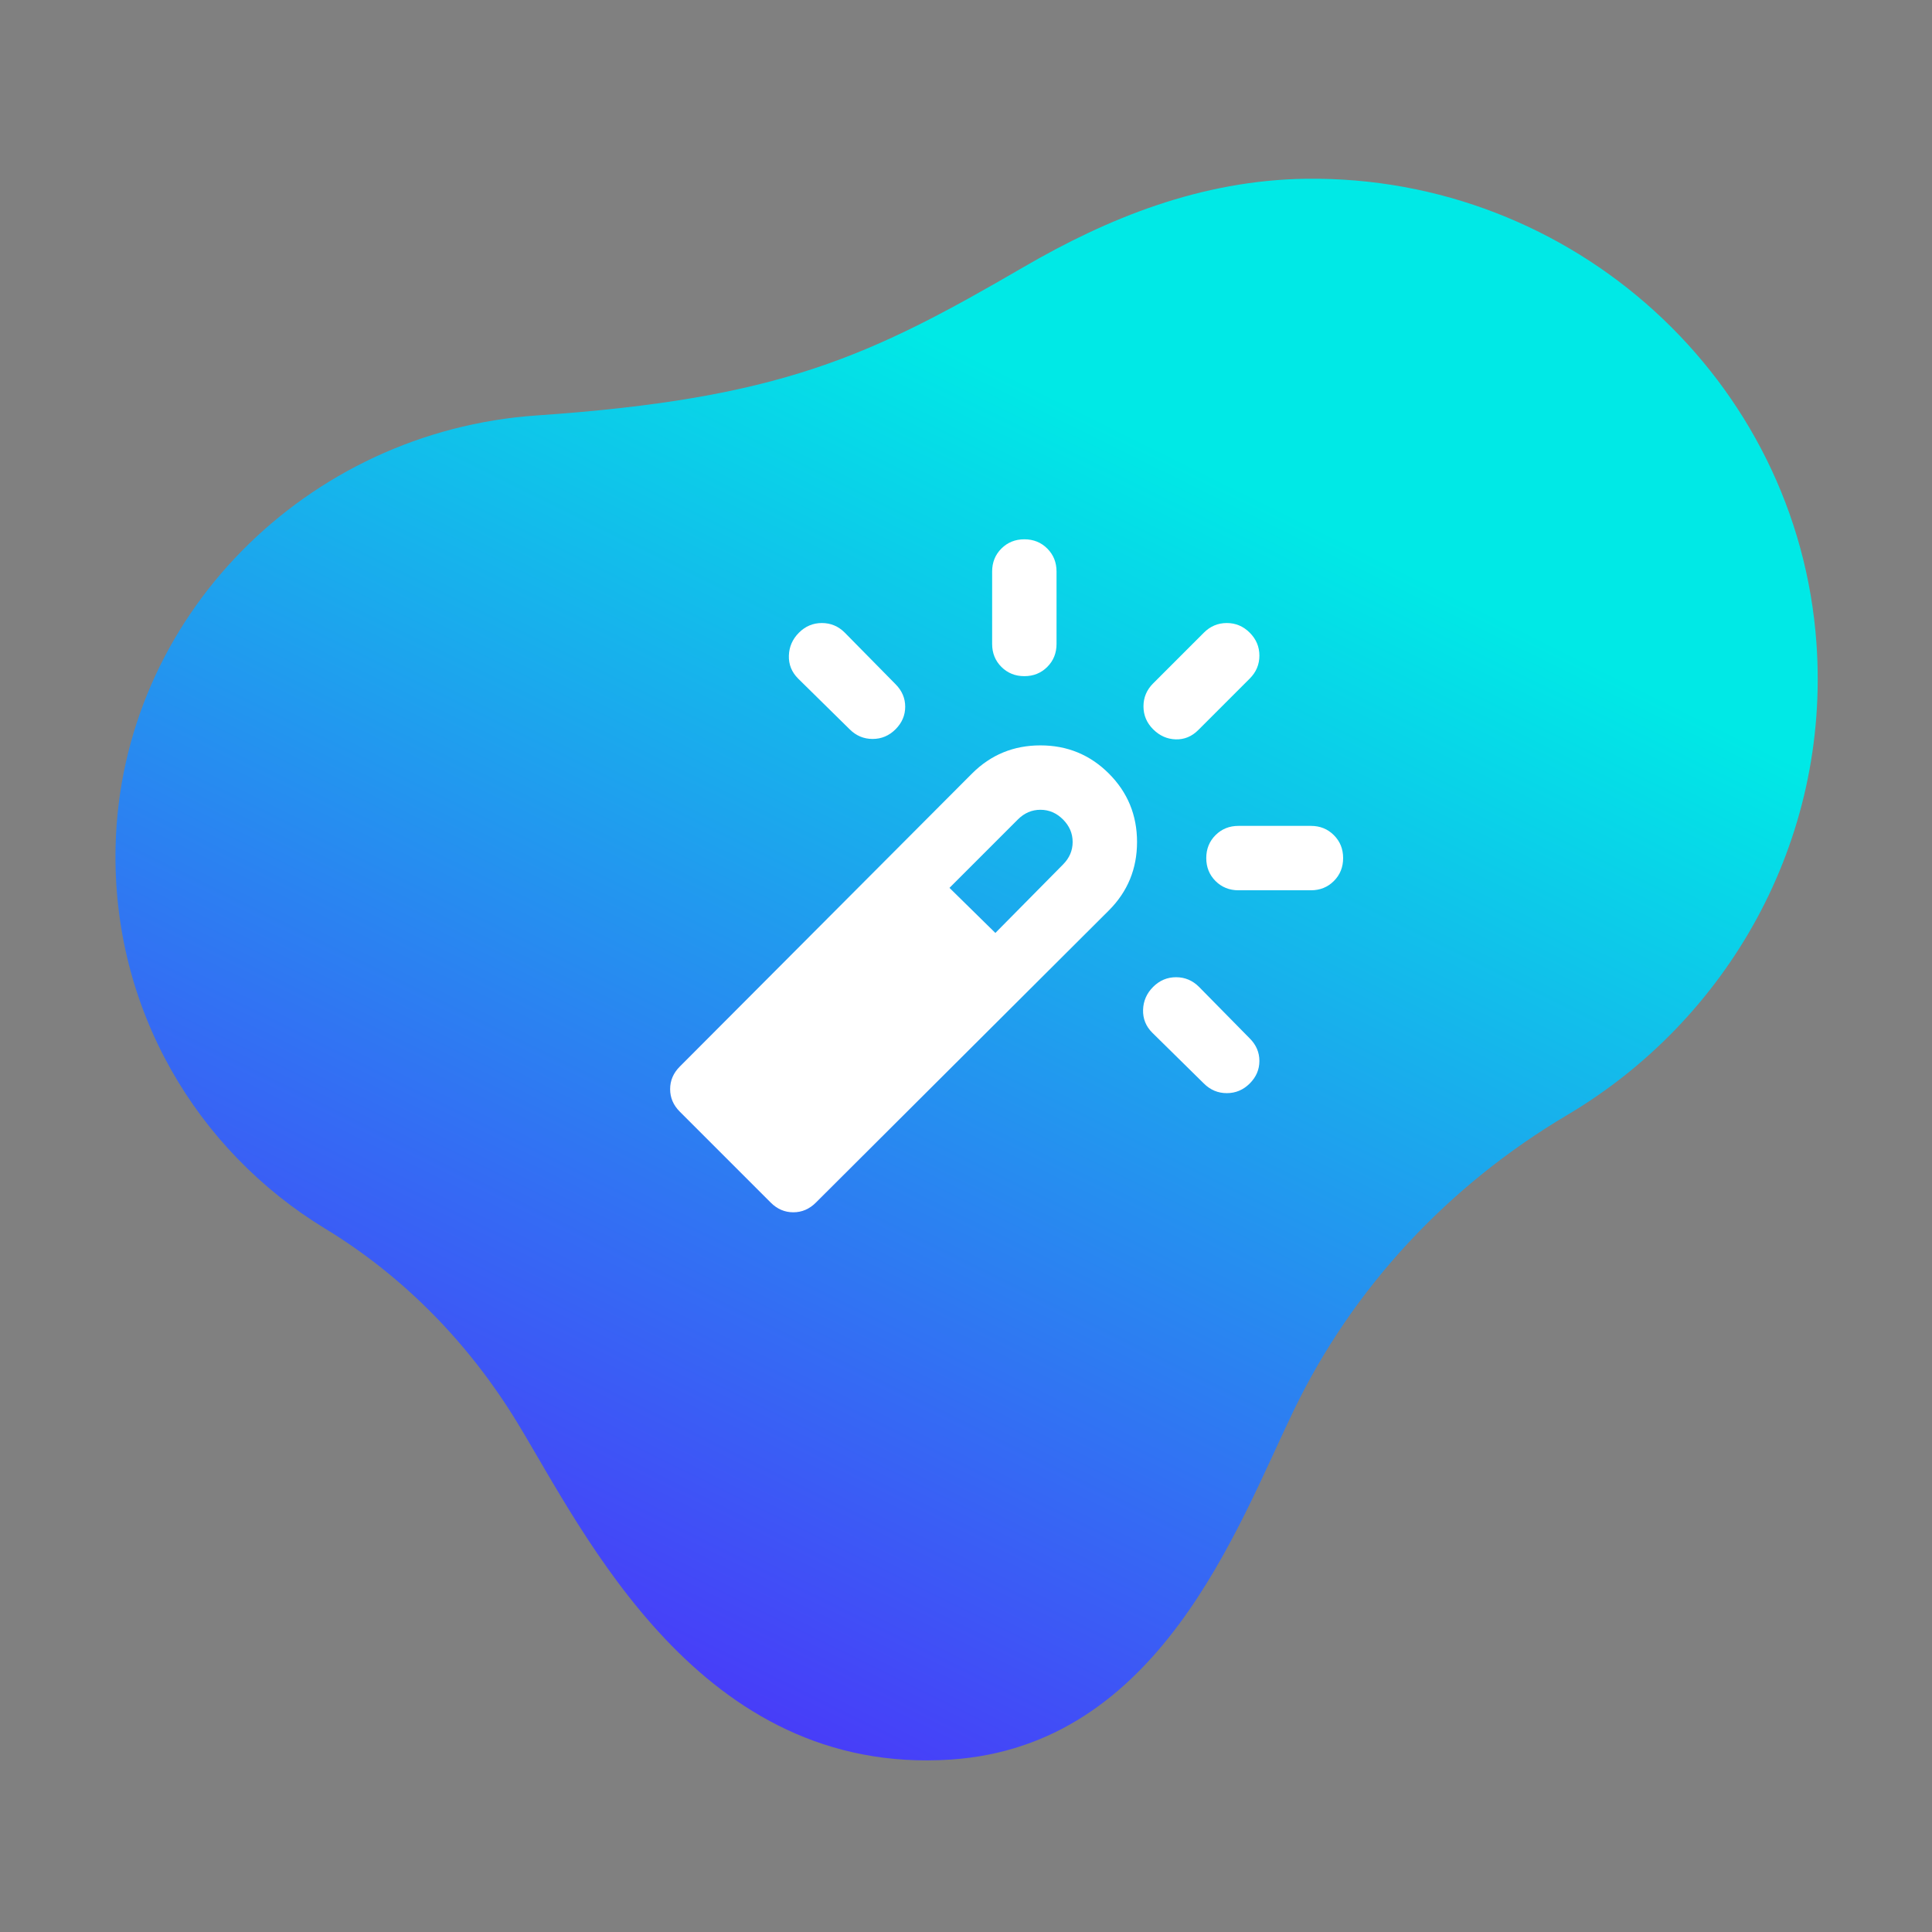 <svg width="100" height="100" viewBox="0 0 100 100" fill="none" xmlns="http://www.w3.org/2000/svg">
    <rect x="0" y="0" width="100" height="100" fill="#808080" stroke="none"/>
    <mask id="mask0_429_304" style="mask-type:alpha" maskUnits="userSpaceOnUse" x="0" y="0" width="100" height="100">
        <rect width="100" height="100" fill="#D9D9D9"/>
    </mask>
    <g mask="url(#mask0_429_304)">
        <g clip-path="url(#clip0_429_304)">
            <path d="M94.02 33.304C93.061 19.668 81.421 9.078 67.604 9.253C62.168 9.325 57.329 11.294 52.98 13.824C45.037 18.445 40.398 20.642 27.786 21.503C15.847 22.32 6.259 31.969 5.983 43.806C5.786 52.234 10.189 59.555 16.829 63.593C20.928 66.085 24.3 69.567 26.784 73.649C30.267 79.378 36.219 91.939 49.212 91.075C59.986 90.359 63.994 79.168 66.95 73.03C70.026 66.642 74.974 61.353 81.113 57.716C89.401 52.809 94.74 43.573 94.02 33.304Z" fill="url(#paint0_linear_429_304)"/>
        </g>
        <path d="M41.353 32.748C41.686 32.414 42.082 32.248 42.54 32.248C42.999 32.248 43.395 32.414 43.728 32.748L46.353 35.414C46.686 35.748 46.853 36.136 46.853 36.581C46.853 37.025 46.686 37.414 46.353 37.748C46.02 38.081 45.624 38.248 45.165 38.248C44.707 38.248 44.311 38.081 43.978 37.748L41.311 35.123C40.978 34.789 40.818 34.394 40.832 33.935C40.846 33.477 41.02 33.081 41.353 32.748ZM53.02 27.914C53.492 27.914 53.888 28.074 54.207 28.393C54.527 28.713 54.686 29.109 54.686 29.581V33.331C54.686 33.803 54.527 34.199 54.207 34.519C53.888 34.838 53.492 34.998 53.02 34.998C52.547 34.998 52.152 34.838 51.832 34.519C51.513 34.199 51.353 33.803 51.353 33.331V29.581C51.353 29.109 51.513 28.713 51.832 28.393C52.152 28.074 52.547 27.914 53.02 27.914ZM59.686 51.081C60.02 50.748 60.415 50.581 60.874 50.581C61.332 50.581 61.728 50.748 62.061 51.081L64.686 53.748C65.02 54.081 65.186 54.47 65.186 54.914C65.186 55.359 65.02 55.748 64.686 56.081C64.353 56.414 63.957 56.581 63.499 56.581C63.04 56.581 62.645 56.414 62.311 56.081L59.645 53.456C59.311 53.123 59.152 52.727 59.165 52.269C59.179 51.81 59.353 51.414 59.686 51.081ZM64.686 32.748C65.02 33.081 65.186 33.477 65.186 33.935C65.186 34.394 65.02 34.789 64.686 35.123L62.02 37.789C61.686 38.123 61.297 38.282 60.853 38.269C60.408 38.255 60.02 38.081 59.686 37.748C59.353 37.414 59.186 37.019 59.186 36.56C59.186 36.102 59.353 35.706 59.686 35.373L62.311 32.748C62.645 32.414 63.04 32.248 63.499 32.248C63.957 32.248 64.353 32.414 64.686 32.748ZM69.52 44.414C69.52 44.886 69.36 45.282 69.04 45.602C68.721 45.921 68.325 46.081 67.853 46.081H64.103C63.631 46.081 63.235 45.921 62.915 45.602C62.596 45.282 62.436 44.886 62.436 44.414C62.436 43.942 62.596 43.546 62.915 43.227C63.235 42.907 63.631 42.748 64.103 42.748H67.853C68.325 42.748 68.721 42.907 69.04 43.227C69.36 43.546 69.52 43.942 69.52 44.414ZM39.895 62.248L35.186 57.539C34.853 57.206 34.686 56.817 34.686 56.373C34.686 55.928 34.853 55.539 35.186 55.206L50.311 40.039C51.283 39.067 52.464 38.581 53.853 38.581C55.242 38.581 56.422 39.067 57.395 40.039C58.367 41.011 58.853 42.192 58.853 43.581C58.853 44.97 58.367 46.15 57.395 47.123L42.228 62.248C41.895 62.581 41.506 62.748 41.061 62.748C40.617 62.748 40.228 62.581 39.895 62.248ZM51.52 48.289L55.02 44.748C55.353 44.414 55.52 44.025 55.52 43.581C55.52 43.136 55.353 42.748 55.02 42.414C54.686 42.081 54.297 41.914 53.853 41.914C53.408 41.914 53.02 42.081 52.686 42.414L49.145 45.956L51.52 48.289Z" fill="white"/>
    </g>
    <defs>
        <linearGradient id="paint0_linear_429_304" x1="58.984" y1="22.689" x2="18.081" y2="105.195" gradientUnits="userSpaceOnUse">
            <stop stop-color="#00E9E6"/>
            <stop offset="1" stop-color="#6100FF"/>
        </linearGradient>
        <clipPath id="clip0_429_304">
            <rect width="89" height="74" fill="white" transform="translate(107.706 72.273) rotate(161.738)"/>
        </clipPath>
    </defs>
</svg>